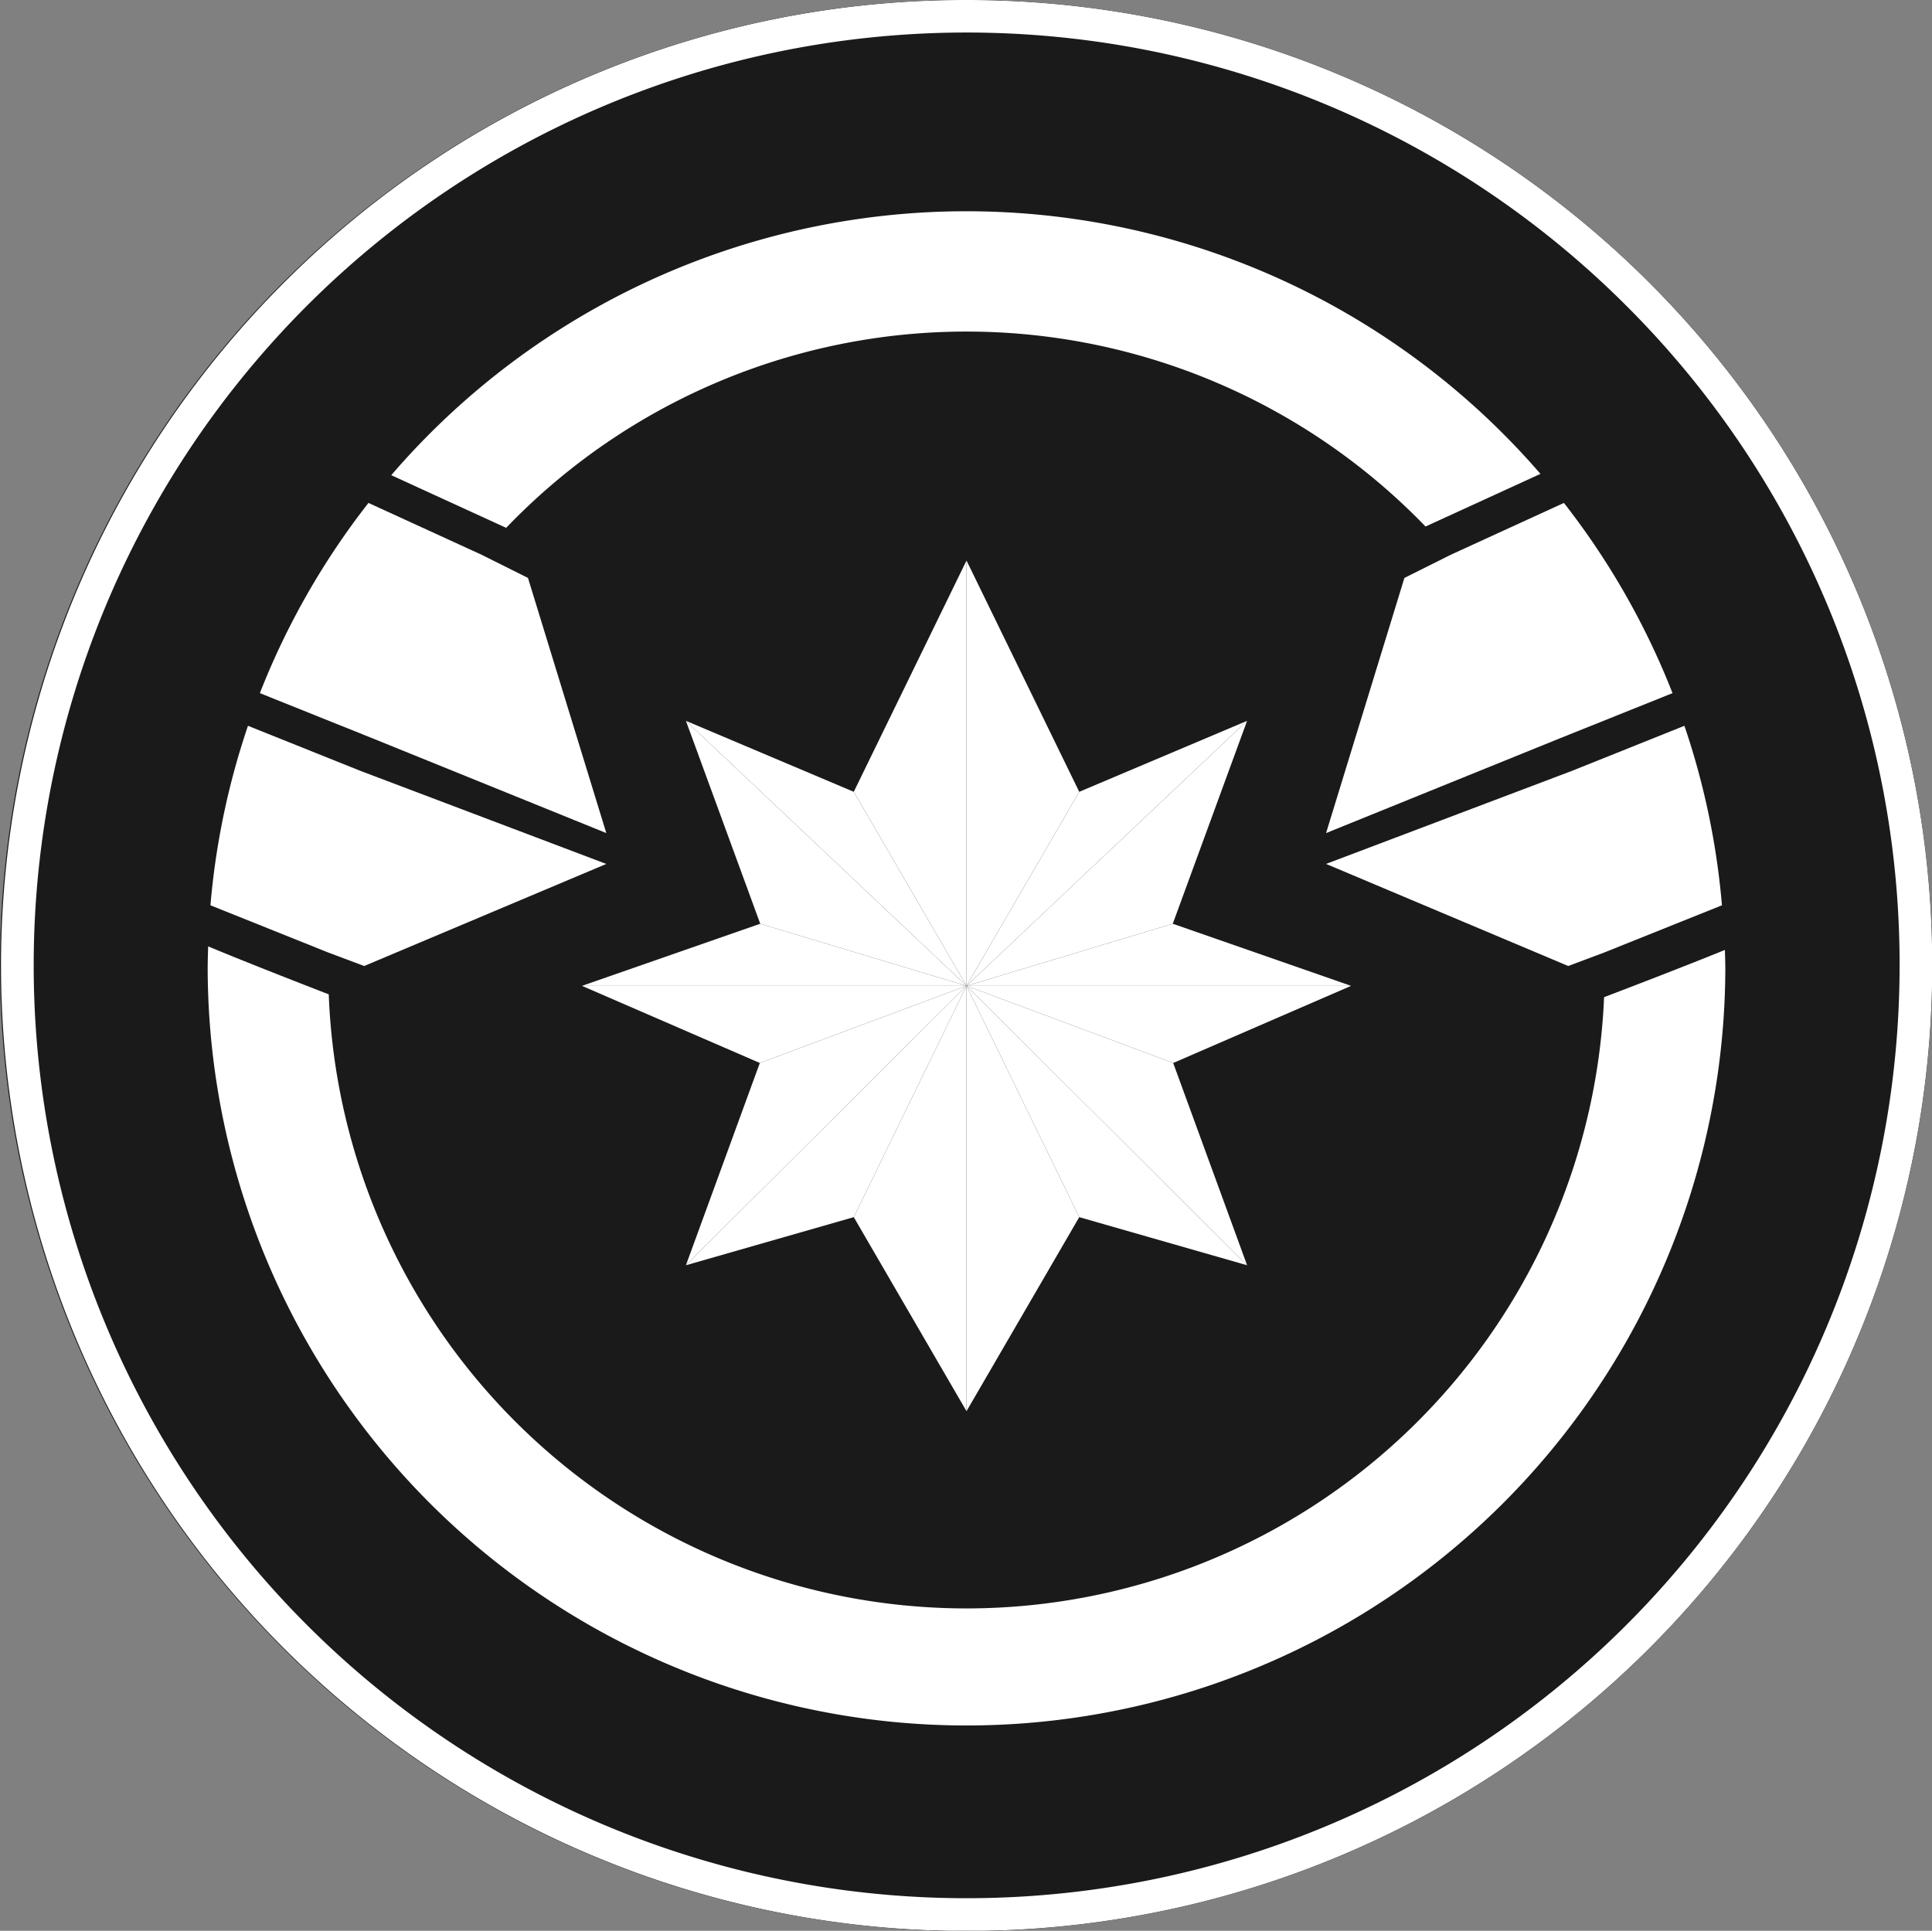 <svg xmlns="http://www.w3.org/2000/svg" viewBox="0 0 137.276 137.205">
  <rect x="0" y="0" width="137.276" height="137.205" fill="#808080" stroke="none"/>
  <defs>
    <style>
      .cls-1 {
        fill: #231f20;
      }

      .cls-2 {
        fill: #fff;
      }

      .cls-3 {
        fill: #1a1a1a;
      }
    </style>
  </defs>
  <title>Asset 5</title>
  <g id="Layer_2" data-name="Layer 2">
    <g id="Layer_1-2" data-name="Layer 1">
      <g>
        <path class="cls-1" d="M68.674,0A68.61,68.61,0,1,1,20.167,20.096,68.385,68.385,0,0,1,68.674,0Zm46.88,21.723a66.29,66.29,0,1,0,19.42,46.879A66.097,66.097,0,0,0,115.554,21.723Z"/>
        <circle class="cls-1" cx="68.674" cy="68.603" r="63.624"/>
        <path class="cls-1" d="M68.674,0A68.61,68.61,0,1,1,20.167,20.096,68.385,68.385,0,0,1,68.674,0Zm46.88,21.723a66.29,66.29,0,1,0,19.42,46.879A66.097,66.097,0,0,0,115.554,21.723Z"/>
        <g>
          <g>
            <polygon class="cls-2" points="68.674 39.832 68.674 70.057 60.664 56.268 68.674 39.832"/>
            <polygon class="cls-2" points="68.674 39.832 68.674 70.057 76.684 56.268 68.674 39.832"/>
            <polygon class="cls-2" points="68.674 70.057 68.674 100.282 60.664 86.493 68.674 70.057"/>
            <polygon class="cls-2" points="68.674 70.057 68.674 100.282 76.684 86.493 68.674 70.057"/>
            <polygon class="cls-2" points="68.674 70.057 76.684 56.268 88.611 51.224 68.674 70.057"/>
            <polygon class="cls-2" points="88.611 51.224 83.33 65.643 68.674 70.057 88.611 51.224"/>
            <polygon class="cls-2" points="83.33 65.643 95.999 70.057 68.674 70.057 83.33 65.643"/>
            <polygon class="cls-2" points="68.674 70.057 83.36 75.538 95.999 70.057 68.674 70.057"/>
            <polygon class="cls-2" points="68.674 70.057 83.36 75.538 88.611 89.912 68.674 70.057"/>
            <polygon class="cls-2" points="68.674 70.057 76.684 86.493 88.611 89.912 68.674 70.057"/>
            <polygon class="cls-2" points="68.674 70.057 60.664 56.268 48.737 51.224 68.674 70.057"/>
            <polygon class="cls-2" points="48.737 51.224 54.018 65.643 68.674 70.057 48.737 51.224"/>
            <polygon class="cls-2" points="54.018 65.643 41.35 70.057 68.674 70.057 54.018 65.643"/>
            <polygon class="cls-2" points="68.674 70.057 53.988 75.538 41.35 70.057 68.674 70.057"/>
            <polygon class="cls-2" points="68.674 70.057 53.988 75.538 48.737 89.912 68.674 70.057"/>
            <polygon class="cls-2" points="68.674 70.057 60.664 86.493 48.737 89.912 68.674 70.057"/>
          </g>
          <g>
            <path class="cls-2" d="M101.29,37.416l8.165-3.741A53.902,53.902,0,0,0,27.8,33.768l8.165,3.741A45.324,45.324,0,0,1,101.29,37.416Z"/>
            <path class="cls-2" d="M37.515,41.069l-3.29-1.644-8.044-3.686a53.847,53.847,0,0,0-7.717,13.517L26.41,52.443l16.67,6.757Z"/>
            <path class="cls-2" d="M99.788,41.069l3.29-1.644,8.044-3.686a53.847,53.847,0,0,1,7.717,13.517L110.893,52.443,94.223,59.2Z"/>
            <path class="cls-2" d="M25.568,54.763l-7.948-3.187a53.743,53.743,0,0,0-2.667,12.756l8.378,3.36,2.547.954,17.203-7.252Z"/>
            <path class="cls-2" d="M111.736,54.763l7.948-3.187a53.743,53.743,0,0,1,2.667,12.756l-8.378,3.36-2.547.954L94.223,61.392Z"/>
          </g>
          <path class="cls-2" d="M68.674,114.298A45.355,45.355,0,0,1,23.359,70.661c-3.449-1.337-6.417-2.513-8.568-3.408-.018.557-.035,1.115-.035,1.677a53.918,53.918,0,0,0,107.835,0c0-.477-.017-.951-.03-1.425-2.154.878-5.128,2.037-8.585,3.357A45.352,45.352,0,0,1,68.674,114.298Z"/>
        </g>
      </g>
    </g>
    <g id="Layer_1_copy" data-name="Layer 1 copy">
      <circle class="cls-3" cx="68.603" cy="68.603" r="68.603"/>
      <g>
        <path class="cls-1" d="M68.674,0A68.61,68.61,0,1,1,20.167,20.096,68.385,68.385,0,0,1,68.674,0Zm46.88,21.723a66.29,66.29,0,1,0,19.42,46.879A66.097,66.097,0,0,0,115.554,21.723Z"/>
        <circle class="cls-3" cx="68.674" cy="68.603" r="63.624"/>
        <path class="cls-2" d="M68.674,0A68.61,68.61,0,1,1,20.167,20.096,68.385,68.385,0,0,1,68.674,0Zm46.88,21.723a66.29,66.29,0,1,0,19.42,46.879A66.097,66.097,0,0,0,115.554,21.723Z"/>
        <g>
          <g>
            <polygon class="cls-2" points="68.674 39.832 68.674 70.057 60.664 56.268 68.674 39.832"/>
            <polygon class="cls-2" points="68.674 39.832 68.674 70.057 76.684 56.268 68.674 39.832"/>
            <polygon class="cls-2" points="68.674 70.057 68.674 100.282 60.664 86.493 68.674 70.057"/>
            <polygon class="cls-2" points="68.674 70.057 68.674 100.282 76.684 86.493 68.674 70.057"/>
            <polygon class="cls-2" points="68.674 70.057 76.684 56.268 88.611 51.224 68.674 70.057"/>
            <polygon class="cls-2" points="88.611 51.224 83.33 65.643 68.674 70.057 88.611 51.224"/>
            <polygon class="cls-2" points="83.33 65.643 95.999 70.057 68.674 70.057 83.33 65.643"/>
            <polygon class="cls-2" points="68.674 70.057 83.36 75.538 95.999 70.057 68.674 70.057"/>
            <polygon class="cls-2" points="68.674 70.057 83.36 75.538 88.611 89.912 68.674 70.057"/>
            <polygon class="cls-2" points="68.674 70.057 76.684 86.493 88.611 89.912 68.674 70.057"/>
            <polygon class="cls-2" points="68.674 70.057 60.664 56.268 48.737 51.224 68.674 70.057"/>
            <polygon class="cls-2" points="48.737 51.224 54.018 65.643 68.674 70.057 48.737 51.224"/>
            <polygon class="cls-2" points="54.018 65.643 41.35 70.057 68.674 70.057 54.018 65.643"/>
            <polygon class="cls-2" points="68.674 70.057 53.988 75.538 41.35 70.057 68.674 70.057"/>
            <polygon class="cls-2" points="68.674 70.057 53.988 75.538 48.737 89.912 68.674 70.057"/>
            <polygon class="cls-2" points="68.674 70.057 60.664 86.493 48.737 89.912 68.674 70.057"/>
          </g>
          <g>
            <path class="cls-2" d="M101.29,37.416l8.165-3.741A53.902,53.902,0,0,0,27.8,33.768l8.165,3.741A45.324,45.324,0,0,1,101.29,37.416Z"/>
            <path class="cls-2" d="M37.515,41.069l-3.29-1.644-8.044-3.686a53.847,53.847,0,0,0-7.717,13.517L26.41,52.443l16.67,6.757Z"/>
            <path class="cls-2" d="M99.788,41.069l3.29-1.644,8.044-3.686a53.847,53.847,0,0,1,7.717,13.517L110.893,52.443,94.223,59.2Z"/>
            <path class="cls-2" d="M25.568,54.763l-7.948-3.187a53.743,53.743,0,0,0-2.667,12.756l8.378,3.36,2.547.954,17.203-7.252Z"/>
            <path class="cls-2" d="M111.736,54.763l7.948-3.187a53.743,53.743,0,0,1,2.667,12.756l-8.378,3.36-2.547.954L94.223,61.392Z"/>
          </g>
          <path class="cls-2" d="M68.674,114.298A45.355,45.355,0,0,1,23.359,70.661c-3.449-1.337-6.417-2.513-8.568-3.408-.018.557-.035,1.115-.035,1.677a53.918,53.918,0,0,0,107.835,0c0-.477-.017-.951-.03-1.425-2.154.878-5.128,2.037-8.585,3.357A45.352,45.352,0,0,1,68.674,114.298Z"/>
        </g>
      </g>
    </g>
  </g>
</svg>
